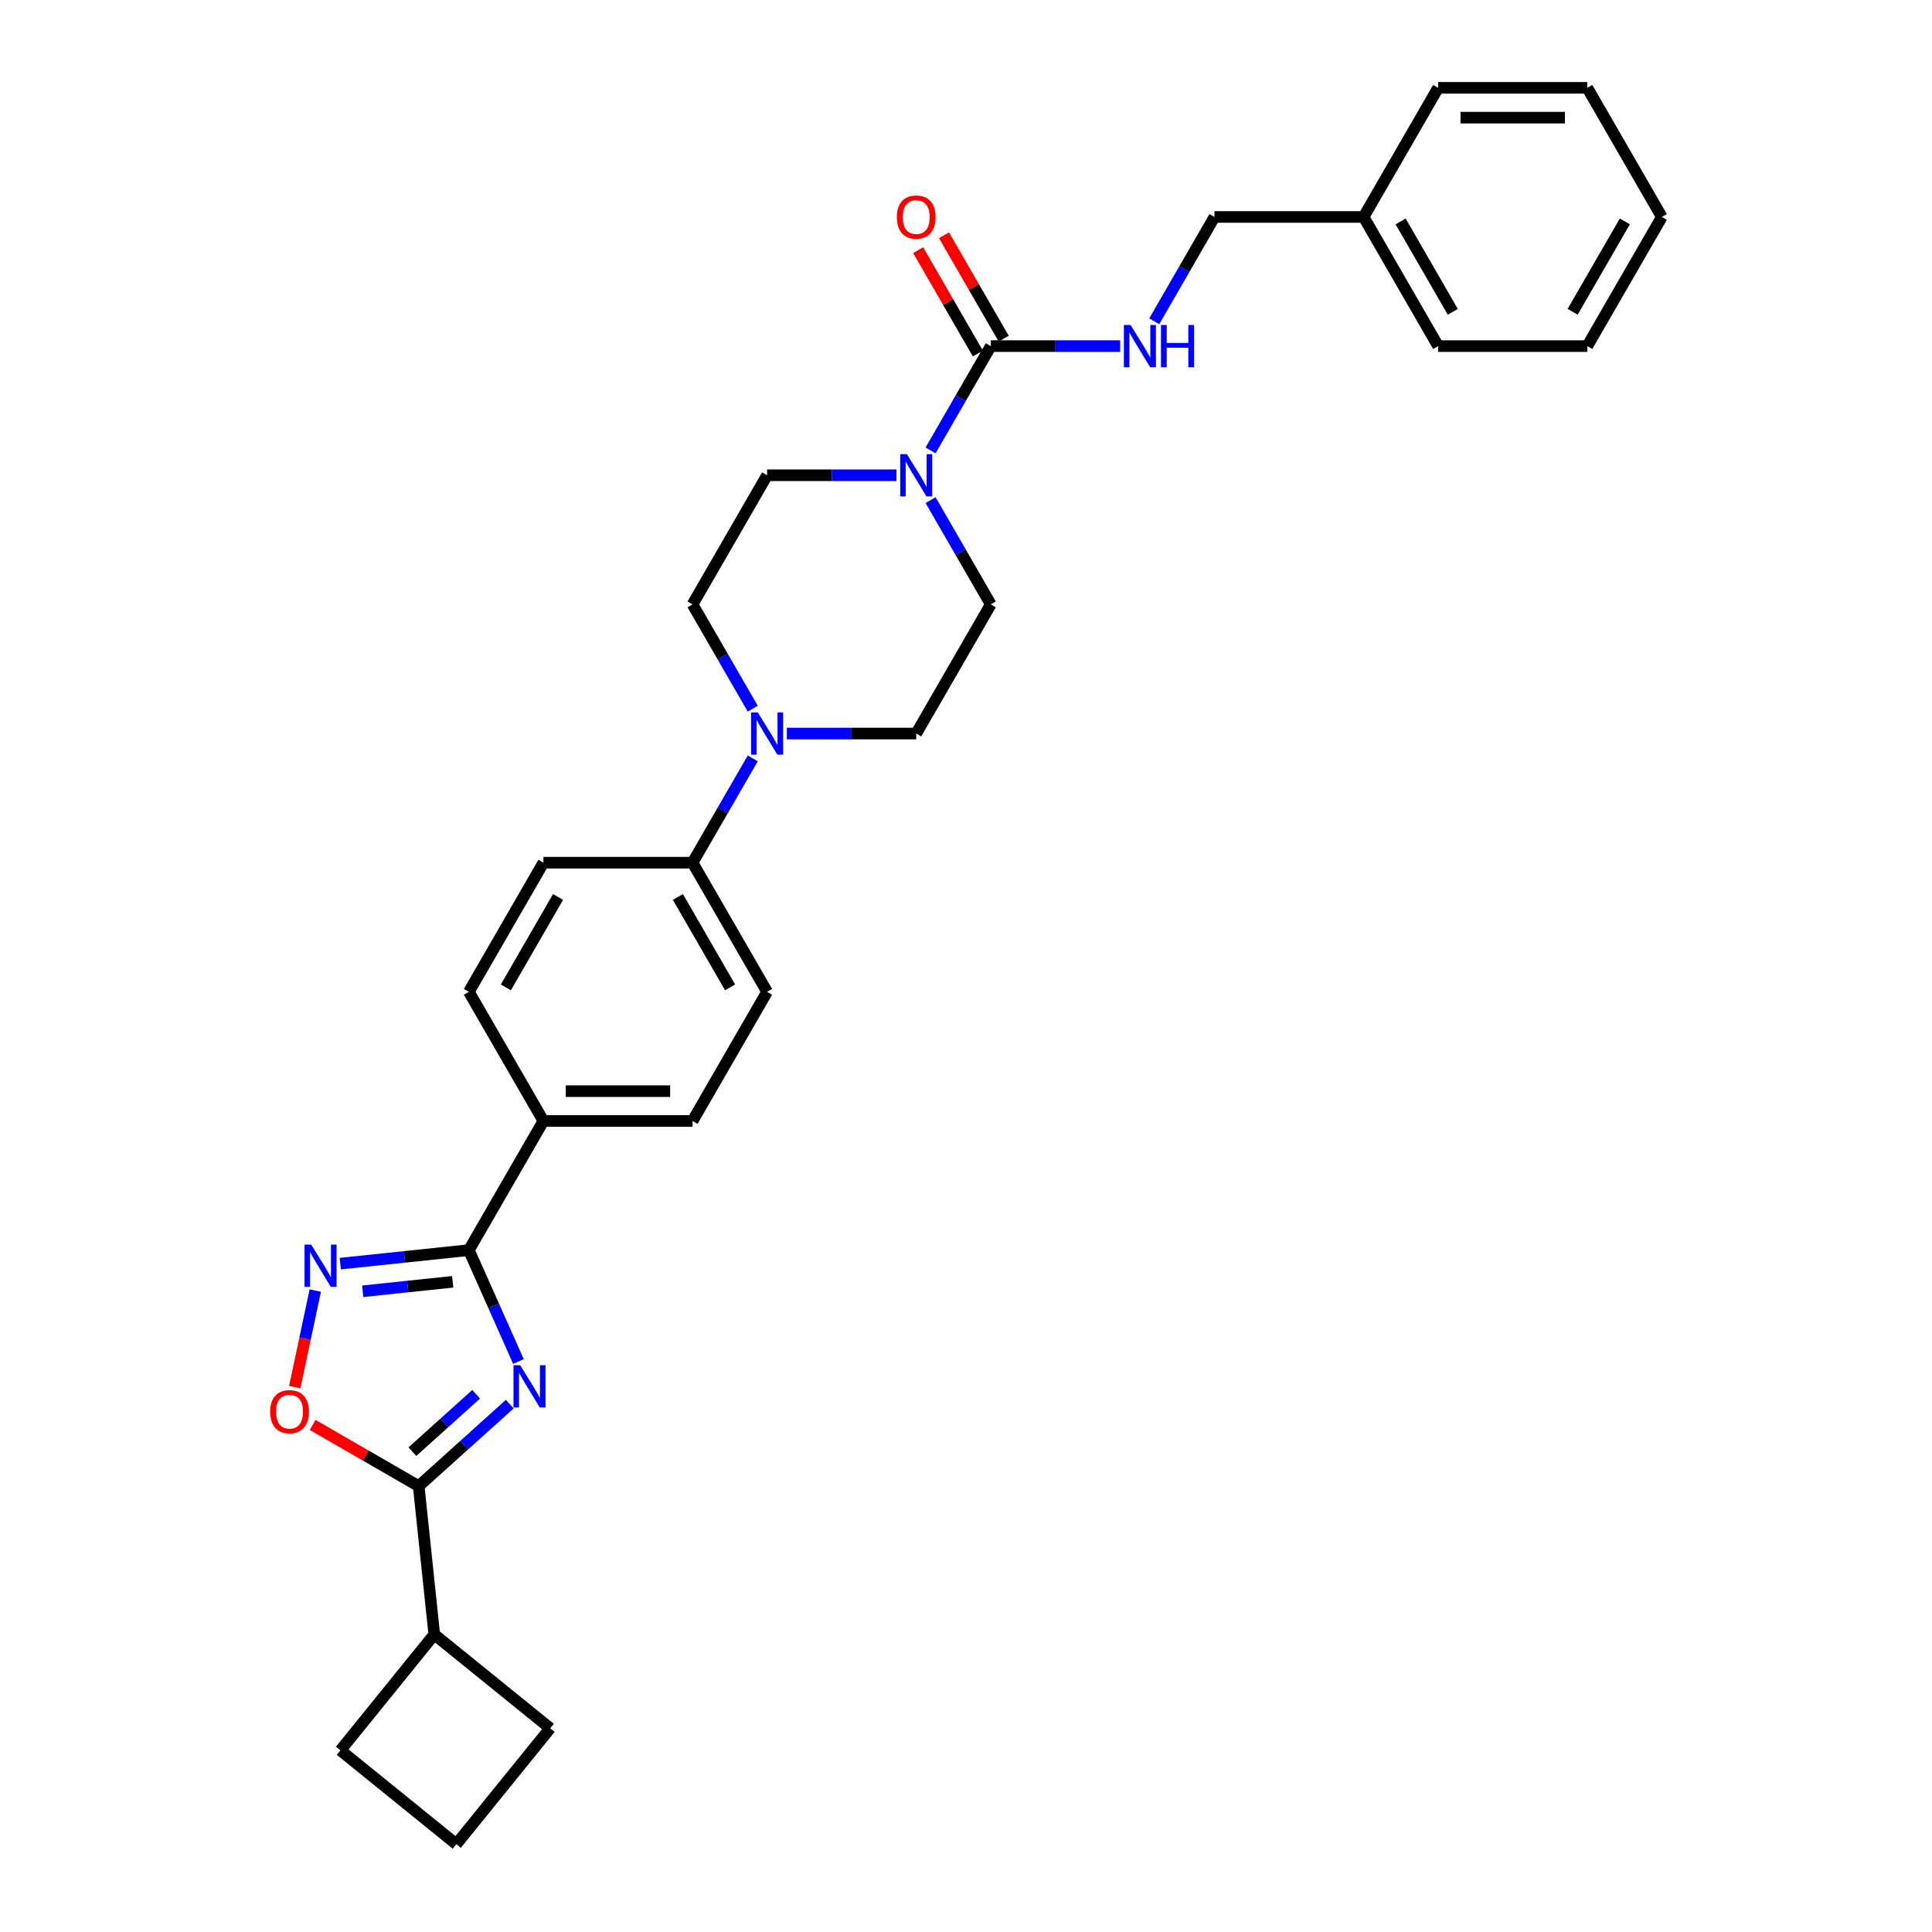 <?xml version='1.0' encoding='iso-8859-1'?>
<svg version='1.1' baseProfile='full'
              xmlns='http://www.w3.org/2000/svg'
                      xmlns:rdkit='http://www.rdkit.org/xml'
                      xmlns:xlink='http://www.w3.org/1999/xlink'
                  xml:space='preserve'
width='1000px' height='1000px' viewBox='0 0 1000 1000'>
<!-- END OF HEADER -->
<rect style='opacity:1.0;fill:#FFFFFF;stroke:none' width='1000' height='1000' x='0' y='0'> </rect>
<path class='bond-0' d='M 268.347,704.715 L 255.512,675.888' style='fill:none;fill-rule:evenodd;stroke:#0000FF;stroke-width:6px;stroke-linecap:butt;stroke-linejoin:miter;stroke-opacity:1' />
<path class='bond-0' d='M 255.512,675.888 L 242.678,647.062' style='fill:none;fill-rule:evenodd;stroke:#000000;stroke-width:6px;stroke-linecap:butt;stroke-linejoin:miter;stroke-opacity:1' />
<path class='bond-1' d='M 263.853,726.776 L 240.282,747.999' style='fill:none;fill-rule:evenodd;stroke:#0000FF;stroke-width:6px;stroke-linecap:butt;stroke-linejoin:miter;stroke-opacity:1' />
<path class='bond-1' d='M 240.282,747.999 L 216.712,769.222' style='fill:none;fill-rule:evenodd;stroke:#000000;stroke-width:6px;stroke-linecap:butt;stroke-linejoin:miter;stroke-opacity:1' />
<path class='bond-1' d='M 246.452,721.671 L 229.953,736.527' style='fill:none;fill-rule:evenodd;stroke:#0000FF;stroke-width:6px;stroke-linecap:butt;stroke-linejoin:miter;stroke-opacity:1' />
<path class='bond-1' d='M 229.953,736.527 L 213.453,751.383' style='fill:none;fill-rule:evenodd;stroke:#000000;stroke-width:6px;stroke-linecap:butt;stroke-linejoin:miter;stroke-opacity:1' />
<path class='bond-2' d='M 242.678,647.062 L 209.406,650.559' style='fill:none;fill-rule:evenodd;stroke:#000000;stroke-width:6px;stroke-linecap:butt;stroke-linejoin:miter;stroke-opacity:1' />
<path class='bond-2' d='M 209.406,650.559 L 176.134,654.056' style='fill:none;fill-rule:evenodd;stroke:#0000FF;stroke-width:6px;stroke-linecap:butt;stroke-linejoin:miter;stroke-opacity:1' />
<path class='bond-2' d='M 234.31,663.463 L 211.02,665.911' style='fill:none;fill-rule:evenodd;stroke:#000000;stroke-width:6px;stroke-linecap:butt;stroke-linejoin:miter;stroke-opacity:1' />
<path class='bond-2' d='M 211.02,665.911 L 187.729,668.359' style='fill:none;fill-rule:evenodd;stroke:#0000FF;stroke-width:6px;stroke-linecap:butt;stroke-linejoin:miter;stroke-opacity:1' />
<path class='bond-8' d='M 242.678,647.062 L 281.271,580.216' style='fill:none;fill-rule:evenodd;stroke:#000000;stroke-width:6px;stroke-linecap:butt;stroke-linejoin:miter;stroke-opacity:1' />
<path class='bond-4' d='M 216.712,769.222 L 189.271,753.379' style='fill:none;fill-rule:evenodd;stroke:#000000;stroke-width:6px;stroke-linecap:butt;stroke-linejoin:miter;stroke-opacity:1' />
<path class='bond-4' d='M 189.271,753.379 L 161.83,737.537' style='fill:none;fill-rule:evenodd;stroke:#FF0000;stroke-width:6px;stroke-linecap:butt;stroke-linejoin:miter;stroke-opacity:1' />
<path class='bond-15' d='M 216.712,769.222 L 224.78,845.986' style='fill:none;fill-rule:evenodd;stroke:#000000;stroke-width:6px;stroke-linecap:butt;stroke-linejoin:miter;stroke-opacity:1' />
<path class='bond-30' d='M 163.181,667.989 L 157.869,692.982' style='fill:none;fill-rule:evenodd;stroke:#0000FF;stroke-width:6px;stroke-linecap:butt;stroke-linejoin:miter;stroke-opacity:1' />
<path class='bond-30' d='M 157.869,692.982 L 152.556,717.975' style='fill:none;fill-rule:evenodd;stroke:#FF0000;stroke-width:6px;stroke-linecap:butt;stroke-linejoin:miter;stroke-opacity:1' />
<path class='bond-3' d='M 512.83,179.145 L 497.245,206.138' style='fill:none;fill-rule:evenodd;stroke:#000000;stroke-width:6px;stroke-linecap:butt;stroke-linejoin:miter;stroke-opacity:1' />
<path class='bond-3' d='M 497.245,206.138 L 481.661,233.131' style='fill:none;fill-rule:evenodd;stroke:#0000FF;stroke-width:6px;stroke-linecap:butt;stroke-linejoin:miter;stroke-opacity:1' />
<path class='bond-7' d='M 512.83,179.145 L 546.313,179.145' style='fill:none;fill-rule:evenodd;stroke:#000000;stroke-width:6px;stroke-linecap:butt;stroke-linejoin:miter;stroke-opacity:1' />
<path class='bond-7' d='M 546.313,179.145 L 579.796,179.145' style='fill:none;fill-rule:evenodd;stroke:#0000FF;stroke-width:6px;stroke-linecap:butt;stroke-linejoin:miter;stroke-opacity:1' />
<path class='bond-12' d='M 519.514,175.286 L 504.063,148.524' style='fill:none;fill-rule:evenodd;stroke:#000000;stroke-width:6px;stroke-linecap:butt;stroke-linejoin:miter;stroke-opacity:1' />
<path class='bond-12' d='M 504.063,148.524 L 488.613,121.763' style='fill:none;fill-rule:evenodd;stroke:#FF0000;stroke-width:6px;stroke-linecap:butt;stroke-linejoin:miter;stroke-opacity:1' />
<path class='bond-12' d='M 506.145,183.004 L 490.694,156.243' style='fill:none;fill-rule:evenodd;stroke:#000000;stroke-width:6px;stroke-linecap:butt;stroke-linejoin:miter;stroke-opacity:1' />
<path class='bond-12' d='M 490.694,156.243 L 475.244,129.481' style='fill:none;fill-rule:evenodd;stroke:#FF0000;stroke-width:6px;stroke-linecap:butt;stroke-linejoin:miter;stroke-opacity:1' />
<path class='bond-5' d='M 464.017,245.99 L 430.534,245.99' style='fill:none;fill-rule:evenodd;stroke:#0000FF;stroke-width:6px;stroke-linecap:butt;stroke-linejoin:miter;stroke-opacity:1' />
<path class='bond-5' d='M 430.534,245.99 L 397.05,245.99' style='fill:none;fill-rule:evenodd;stroke:#000000;stroke-width:6px;stroke-linecap:butt;stroke-linejoin:miter;stroke-opacity:1' />
<path class='bond-33' d='M 481.661,258.849 L 497.245,285.842' style='fill:none;fill-rule:evenodd;stroke:#0000FF;stroke-width:6px;stroke-linecap:butt;stroke-linejoin:miter;stroke-opacity:1' />
<path class='bond-33' d='M 497.245,285.842 L 512.83,312.835' style='fill:none;fill-rule:evenodd;stroke:#000000;stroke-width:6px;stroke-linecap:butt;stroke-linejoin:miter;stroke-opacity:1' />
<path class='bond-6' d='M 389.626,392.54 L 374.042,419.533' style='fill:none;fill-rule:evenodd;stroke:#0000FF;stroke-width:6px;stroke-linecap:butt;stroke-linejoin:miter;stroke-opacity:1' />
<path class='bond-6' d='M 374.042,419.533 L 358.457,446.526' style='fill:none;fill-rule:evenodd;stroke:#000000;stroke-width:6px;stroke-linecap:butt;stroke-linejoin:miter;stroke-opacity:1' />
<path class='bond-13' d='M 407.27,379.681 L 440.753,379.681' style='fill:none;fill-rule:evenodd;stroke:#0000FF;stroke-width:6px;stroke-linecap:butt;stroke-linejoin:miter;stroke-opacity:1' />
<path class='bond-13' d='M 440.753,379.681 L 474.237,379.681' style='fill:none;fill-rule:evenodd;stroke:#000000;stroke-width:6px;stroke-linecap:butt;stroke-linejoin:miter;stroke-opacity:1' />
<path class='bond-14' d='M 389.626,366.821 L 374.042,339.828' style='fill:none;fill-rule:evenodd;stroke:#0000FF;stroke-width:6px;stroke-linecap:butt;stroke-linejoin:miter;stroke-opacity:1' />
<path class='bond-14' d='M 374.042,339.828 L 358.457,312.835' style='fill:none;fill-rule:evenodd;stroke:#000000;stroke-width:6px;stroke-linecap:butt;stroke-linejoin:miter;stroke-opacity:1' />
<path class='bond-20' d='M 597.44,166.286 L 613.025,139.293' style='fill:none;fill-rule:evenodd;stroke:#0000FF;stroke-width:6px;stroke-linecap:butt;stroke-linejoin:miter;stroke-opacity:1' />
<path class='bond-20' d='M 613.025,139.293 L 628.609,112.3' style='fill:none;fill-rule:evenodd;stroke:#000000;stroke-width:6px;stroke-linecap:butt;stroke-linejoin:miter;stroke-opacity:1' />
<path class='bond-16' d='M 281.271,580.216 L 358.457,580.216' style='fill:none;fill-rule:evenodd;stroke:#000000;stroke-width:6px;stroke-linecap:butt;stroke-linejoin:miter;stroke-opacity:1' />
<path class='bond-16' d='M 292.849,564.779 L 346.879,564.779' style='fill:none;fill-rule:evenodd;stroke:#000000;stroke-width:6px;stroke-linecap:butt;stroke-linejoin:miter;stroke-opacity:1' />
<path class='bond-17' d='M 281.271,580.216 L 242.678,513.371' style='fill:none;fill-rule:evenodd;stroke:#000000;stroke-width:6px;stroke-linecap:butt;stroke-linejoin:miter;stroke-opacity:1' />
<path class='bond-9' d='M 358.457,446.526 L 281.271,446.526' style='fill:none;fill-rule:evenodd;stroke:#000000;stroke-width:6px;stroke-linecap:butt;stroke-linejoin:miter;stroke-opacity:1' />
<path class='bond-32' d='M 358.457,446.526 L 397.05,513.371' style='fill:none;fill-rule:evenodd;stroke:#000000;stroke-width:6px;stroke-linecap:butt;stroke-linejoin:miter;stroke-opacity:1' />
<path class='bond-32' d='M 350.877,464.271 L 377.892,511.063' style='fill:none;fill-rule:evenodd;stroke:#000000;stroke-width:6px;stroke-linecap:butt;stroke-linejoin:miter;stroke-opacity:1' />
<path class='bond-10' d='M 512.83,312.835 L 474.237,379.681' style='fill:none;fill-rule:evenodd;stroke:#000000;stroke-width:6px;stroke-linecap:butt;stroke-linejoin:miter;stroke-opacity:1' />
<path class='bond-11' d='M 397.05,245.99 L 358.457,312.835' style='fill:none;fill-rule:evenodd;stroke:#000000;stroke-width:6px;stroke-linecap:butt;stroke-linejoin:miter;stroke-opacity:1' />
<path class='bond-23' d='M 224.78,845.986 L 284.765,894.561' style='fill:none;fill-rule:evenodd;stroke:#000000;stroke-width:6px;stroke-linecap:butt;stroke-linejoin:miter;stroke-opacity:1' />
<path class='bond-24' d='M 224.78,845.986 L 176.205,905.971' style='fill:none;fill-rule:evenodd;stroke:#000000;stroke-width:6px;stroke-linecap:butt;stroke-linejoin:miter;stroke-opacity:1' />
<path class='bond-18' d='M 358.457,580.216 L 397.05,513.371' style='fill:none;fill-rule:evenodd;stroke:#000000;stroke-width:6px;stroke-linecap:butt;stroke-linejoin:miter;stroke-opacity:1' />
<path class='bond-19' d='M 242.678,513.371 L 281.271,446.526' style='fill:none;fill-rule:evenodd;stroke:#000000;stroke-width:6px;stroke-linecap:butt;stroke-linejoin:miter;stroke-opacity:1' />
<path class='bond-19' d='M 261.836,511.063 L 288.851,464.271' style='fill:none;fill-rule:evenodd;stroke:#000000;stroke-width:6px;stroke-linecap:butt;stroke-linejoin:miter;stroke-opacity:1' />
<path class='bond-21' d='M 628.609,112.3 L 705.795,112.3' style='fill:none;fill-rule:evenodd;stroke:#000000;stroke-width:6px;stroke-linecap:butt;stroke-linejoin:miter;stroke-opacity:1' />
<path class='bond-25' d='M 705.795,112.3 L 744.388,179.145' style='fill:none;fill-rule:evenodd;stroke:#000000;stroke-width:6px;stroke-linecap:butt;stroke-linejoin:miter;stroke-opacity:1' />
<path class='bond-25' d='M 724.953,114.608 L 751.968,161.4' style='fill:none;fill-rule:evenodd;stroke:#000000;stroke-width:6px;stroke-linecap:butt;stroke-linejoin:miter;stroke-opacity:1' />
<path class='bond-26' d='M 705.795,112.3 L 744.388,45.455' style='fill:none;fill-rule:evenodd;stroke:#000000;stroke-width:6px;stroke-linecap:butt;stroke-linejoin:miter;stroke-opacity:1' />
<path class='bond-22' d='M 236.19,954.545 L 176.205,905.971' style='fill:none;fill-rule:evenodd;stroke:#000000;stroke-width:6px;stroke-linecap:butt;stroke-linejoin:miter;stroke-opacity:1' />
<path class='bond-31' d='M 236.19,954.545 L 284.765,894.561' style='fill:none;fill-rule:evenodd;stroke:#000000;stroke-width:6px;stroke-linecap:butt;stroke-linejoin:miter;stroke-opacity:1' />
<path class='bond-27' d='M 744.388,179.145 L 821.574,179.145' style='fill:none;fill-rule:evenodd;stroke:#000000;stroke-width:6px;stroke-linecap:butt;stroke-linejoin:miter;stroke-opacity:1' />
<path class='bond-28' d='M 744.388,45.455 L 821.574,45.455' style='fill:none;fill-rule:evenodd;stroke:#000000;stroke-width:6px;stroke-linecap:butt;stroke-linejoin:miter;stroke-opacity:1' />
<path class='bond-28' d='M 755.966,60.892 L 809.997,60.892' style='fill:none;fill-rule:evenodd;stroke:#000000;stroke-width:6px;stroke-linecap:butt;stroke-linejoin:miter;stroke-opacity:1' />
<path class='bond-34' d='M 821.574,179.145 L 860.168,112.3' style='fill:none;fill-rule:evenodd;stroke:#000000;stroke-width:6px;stroke-linecap:butt;stroke-linejoin:miter;stroke-opacity:1' />
<path class='bond-34' d='M 813.994,161.4 L 841.01,114.608' style='fill:none;fill-rule:evenodd;stroke:#000000;stroke-width:6px;stroke-linecap:butt;stroke-linejoin:miter;stroke-opacity:1' />
<path class='bond-29' d='M 821.574,45.455 L 860.168,112.3' style='fill:none;fill-rule:evenodd;stroke:#000000;stroke-width:6px;stroke-linecap:butt;stroke-linejoin:miter;stroke-opacity:1' />
<path  class='atom-0' d='M 269.241 706.645
L 276.403 718.223
Q 277.114 719.365, 278.256 721.434
Q 279.398 723.503, 279.46 723.626
L 279.46 706.645
L 282.362 706.645
L 282.362 728.504
L 279.367 728.504
L 271.68 715.846
Q 270.784 714.364, 269.827 712.666
Q 268.901 710.967, 268.623 710.443
L 268.623 728.504
L 265.783 728.504
L 265.783 706.645
L 269.241 706.645
' fill='#0000FF'/>
<path  class='atom-3' d='M 161.083 644.2
L 168.246 655.778
Q 168.956 656.92, 170.098 658.989
Q 171.24 661.058, 171.302 661.181
L 171.302 644.2
L 174.204 644.2
L 174.204 666.059
L 171.21 666.059
L 163.522 653.401
Q 162.626 651.919, 161.669 650.221
Q 160.743 648.523, 160.465 647.998
L 160.465 666.059
L 157.625 666.059
L 157.625 644.2
L 161.083 644.2
' fill='#0000FF'/>
<path  class='atom-5' d='M 139.832 730.691
Q 139.832 725.442, 142.426 722.509
Q 145.019 719.576, 149.867 719.576
Q 154.714 719.576, 157.307 722.509
Q 159.901 725.442, 159.901 730.691
Q 159.901 736.001, 157.276 739.027
Q 154.652 742.022, 149.867 742.022
Q 145.05 742.022, 142.426 739.027
Q 139.832 736.032, 139.832 730.691
M 149.867 739.552
Q 153.201 739.552, 154.992 737.329
Q 156.813 735.075, 156.813 730.691
Q 156.813 726.399, 154.992 724.238
Q 153.201 722.046, 149.867 722.046
Q 146.532 722.046, 144.711 724.207
Q 142.92 726.368, 142.92 730.691
Q 142.92 735.106, 144.711 737.329
Q 146.532 739.552, 149.867 739.552
' fill='#FF0000'/>
<path  class='atom-6' d='M 469.405 235.061
L 476.568 246.639
Q 477.278 247.781, 478.42 249.85
Q 479.562 251.918, 479.624 252.042
L 479.624 235.061
L 482.526 235.061
L 482.526 256.92
L 479.532 256.92
L 471.844 244.261
Q 470.948 242.779, 469.991 241.081
Q 469.065 239.383, 468.787 238.858
L 468.787 256.92
L 465.947 256.92
L 465.947 235.061
L 469.405 235.061
' fill='#0000FF'/>
<path  class='atom-7' d='M 392.218 368.751
L 399.381 380.329
Q 400.091 381.471, 401.234 383.54
Q 402.376 385.609, 402.438 385.732
L 402.438 368.751
L 405.34 368.751
L 405.34 390.61
L 402.345 390.61
L 394.658 377.952
Q 393.762 376.47, 392.805 374.772
Q 391.879 373.073, 391.601 372.549
L 391.601 390.61
L 388.761 390.61
L 388.761 368.751
L 392.218 368.751
' fill='#0000FF'/>
<path  class='atom-8' d='M 585.184 168.215
L 592.347 179.793
Q 593.057 180.936, 594.199 183.004
Q 595.342 185.073, 595.403 185.196
L 595.403 168.215
L 598.306 168.215
L 598.306 190.075
L 595.311 190.075
L 587.623 177.416
Q 586.728 175.934, 585.771 174.236
Q 584.844 172.538, 584.567 172.013
L 584.567 190.075
L 581.726 190.075
L 581.726 168.215
L 585.184 168.215
' fill='#0000FF'/>
<path  class='atom-8' d='M 600.93 168.215
L 603.894 168.215
L 603.894 177.509
L 615.07 177.509
L 615.07 168.215
L 618.034 168.215
L 618.034 190.075
L 615.07 190.075
L 615.07 179.979
L 603.894 179.979
L 603.894 190.075
L 600.93 190.075
L 600.93 168.215
' fill='#0000FF'/>
<path  class='atom-13' d='M 464.202 112.362
Q 464.202 107.113, 466.796 104.18
Q 469.389 101.247, 474.237 101.247
Q 479.084 101.247, 481.677 104.18
Q 484.271 107.113, 484.271 112.362
Q 484.271 117.672, 481.646 120.698
Q 479.022 123.692, 474.237 123.692
Q 469.42 123.692, 466.796 120.698
Q 464.202 117.703, 464.202 112.362
M 474.237 121.222
Q 477.571 121.222, 479.362 119
Q 481.183 116.746, 481.183 112.362
Q 481.183 108.07, 479.362 105.909
Q 477.571 103.717, 474.237 103.717
Q 470.902 103.717, 469.081 105.878
Q 467.29 108.039, 467.29 112.362
Q 467.29 116.777, 469.081 119
Q 470.902 121.222, 474.237 121.222
' fill='#FF0000'/>
</svg>
